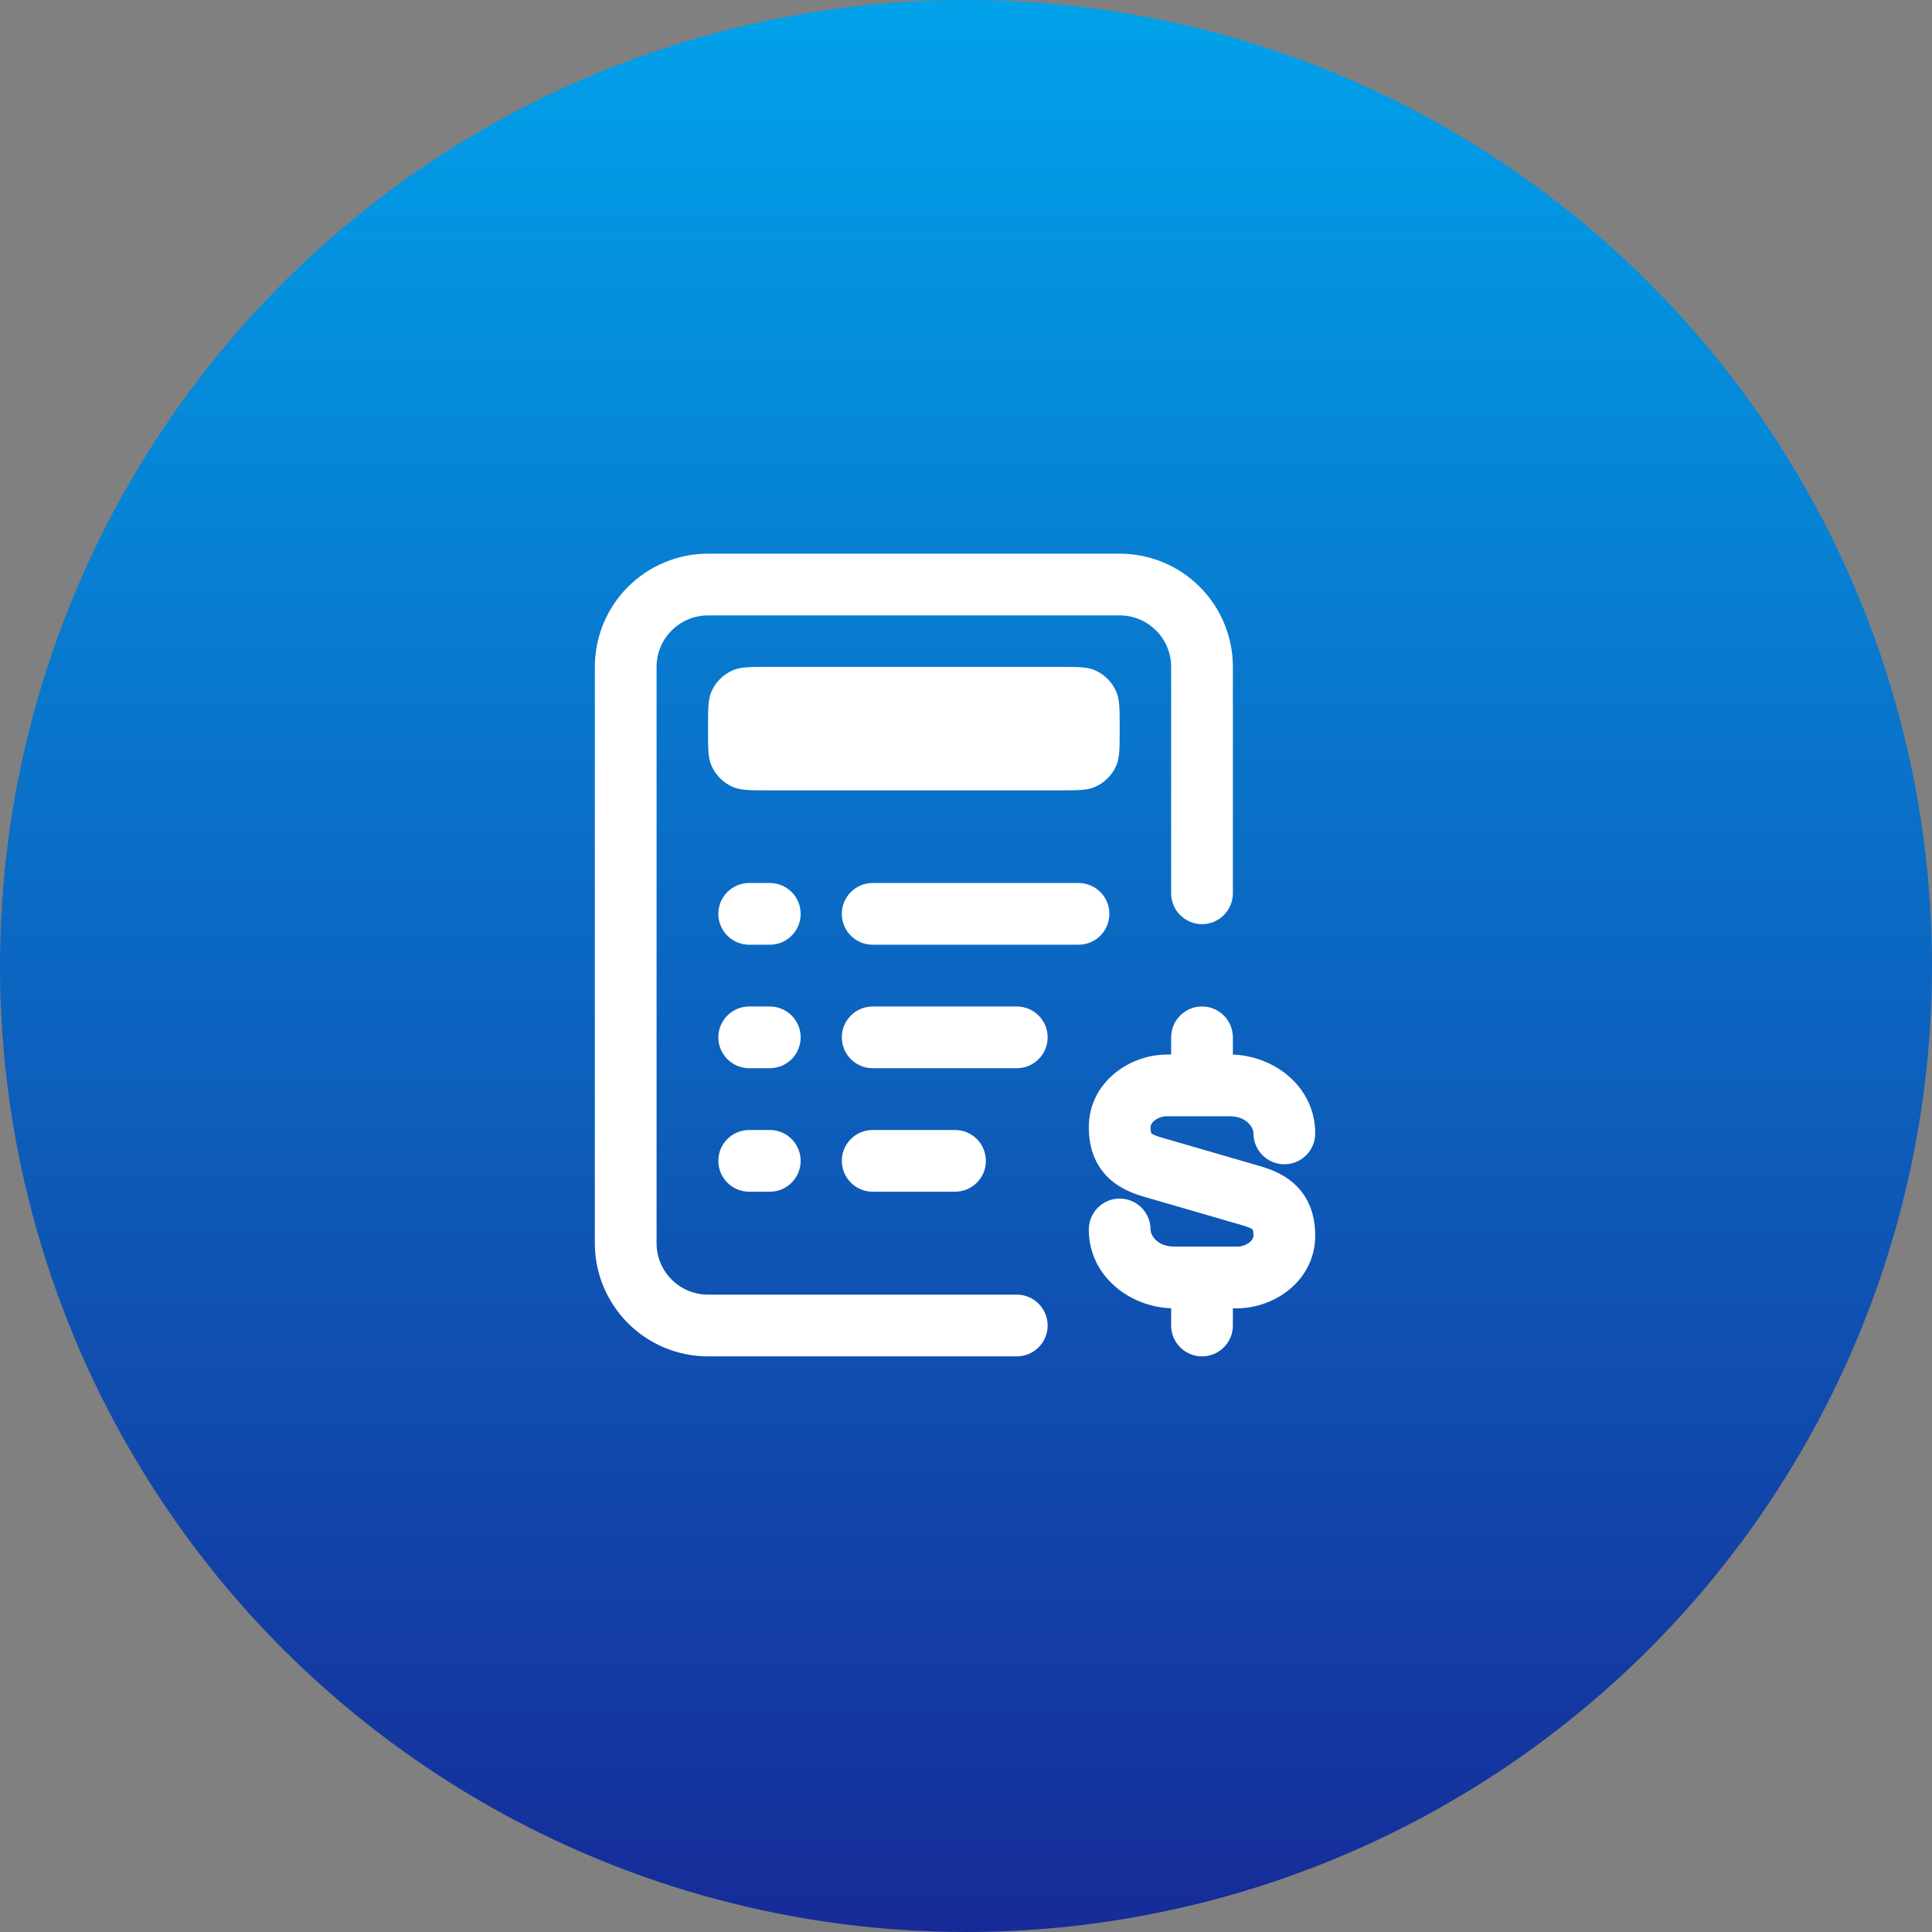 <svg xmlns="http://www.w3.org/2000/svg" width="88" height="88" viewBox="0 0 88 88" fill="none"><rect x="0" y="0" width="88" height="88" fill="#808080" stroke="none"/><circle cx="44" cy="44" r="44" fill="url(#paint0_linear_548_416)"></circle><path d="M27.094 30.375C27.094 29.008 27.637 27.696 28.604 26.729C29.571 25.762 30.883 25.219 32.25 25.219H51C52.367 25.219 53.679 25.762 54.646 26.729C55.613 27.696 56.156 29.008 56.156 30.375V40.688C56.156 41.06 56.008 41.418 55.744 41.682C55.481 41.946 55.123 42.094 54.75 42.094C54.377 42.094 54.019 41.946 53.756 41.682C53.492 41.418 53.344 41.06 53.344 40.688V30.375C53.344 29.081 52.294 28.031 51 28.031H32.25C30.956 28.031 29.906 29.081 29.906 30.375V56.625C29.906 57.919 30.956 58.969 32.25 58.969H46.312C46.685 58.969 47.043 59.117 47.307 59.381C47.571 59.644 47.719 60.002 47.719 60.375C47.719 60.748 47.571 61.106 47.307 61.369C47.043 61.633 46.685 61.781 46.312 61.781H32.25C30.883 61.781 29.571 61.238 28.604 60.271C27.637 59.304 27.094 57.992 27.094 56.625V30.375Z" fill="white"></path><path d="M54.75 45.844C55.123 45.844 55.481 45.992 55.744 46.256C56.008 46.519 56.156 46.877 56.156 47.25V48.034C58.082 48.105 59.906 49.524 59.906 51.624C59.906 51.997 59.758 52.355 59.494 52.619C59.231 52.883 58.873 53.031 58.5 53.031C58.127 53.031 57.769 52.883 57.506 52.619C57.242 52.355 57.094 51.997 57.094 51.624C57.094 51.358 56.79 50.844 56.004 50.844H53.181C52.956 50.838 52.738 50.913 52.564 51.054C52.436 51.167 52.406 51.274 52.406 51.343C52.403 51.437 52.415 51.532 52.44 51.623C52.465 51.641 52.491 51.657 52.519 51.671C52.594 51.709 52.706 51.754 52.881 51.806L57.414 53.121C57.932 53.274 58.596 53.529 59.117 54.083C59.679 54.682 59.906 55.451 59.906 56.282C59.906 58.282 58.114 59.593 56.319 59.593H56.156V60.375C56.156 60.748 56.008 61.106 55.744 61.369C55.481 61.633 55.123 61.781 54.75 61.781C54.377 61.781 54.019 61.633 53.756 61.369C53.492 61.106 53.344 60.748 53.344 60.375V59.591C51.418 59.52 49.594 58.101 49.594 56.001C49.594 55.628 49.742 55.27 50.006 55.006C50.269 54.742 50.627 54.594 51 54.594C51.373 54.594 51.731 54.742 51.994 55.006C52.258 55.27 52.406 55.628 52.406 56.001C52.406 56.267 52.71 56.781 53.496 56.781H56.319C56.544 56.787 56.762 56.712 56.936 56.571C57.064 56.458 57.094 56.351 57.094 56.282C57.097 56.188 57.085 56.093 57.06 56.002C57.035 55.984 57.009 55.968 56.981 55.954C56.906 55.916 56.794 55.871 56.619 55.819L52.086 54.504C51.568 54.351 50.904 54.096 50.383 53.542C49.821 52.943 49.594 52.174 49.594 51.343C49.594 49.343 51.386 48.032 53.181 48.032H53.344V47.25C53.344 46.877 53.492 46.519 53.756 46.256C54.019 45.992 54.377 45.844 54.75 45.844ZM32.719 41.625C32.719 41.252 32.867 40.894 33.131 40.631C33.394 40.367 33.752 40.219 34.125 40.219H35.062C35.435 40.219 35.793 40.367 36.057 40.631C36.321 40.894 36.469 41.252 36.469 41.625C36.469 41.998 36.321 42.356 36.057 42.619C35.793 42.883 35.435 43.031 35.062 43.031H34.125C33.752 43.031 33.394 42.883 33.131 42.619C32.867 42.356 32.719 41.998 32.719 41.625ZM38.344 41.625C38.344 41.252 38.492 40.894 38.756 40.631C39.019 40.367 39.377 40.219 39.75 40.219H49.125C49.498 40.219 49.856 40.367 50.119 40.631C50.383 40.894 50.531 41.252 50.531 41.625C50.531 41.998 50.383 42.356 50.119 42.619C49.856 42.883 49.498 43.031 49.125 43.031H39.75C39.377 43.031 39.019 42.883 38.756 42.619C38.492 42.356 38.344 41.998 38.344 41.625ZM32.719 47.25C32.719 46.877 32.867 46.519 33.131 46.256C33.394 45.992 33.752 45.844 34.125 45.844H35.062C35.435 45.844 35.793 45.992 36.057 46.256C36.321 46.519 36.469 46.877 36.469 47.25C36.469 47.623 36.321 47.981 36.057 48.244C35.793 48.508 35.435 48.656 35.062 48.656H34.125C33.752 48.656 33.394 48.508 33.131 48.244C32.867 47.981 32.719 47.623 32.719 47.25ZM38.344 47.25C38.344 46.877 38.492 46.519 38.756 46.256C39.019 45.992 39.377 45.844 39.75 45.844H46.312C46.685 45.844 47.043 45.992 47.307 46.256C47.571 46.519 47.719 46.877 47.719 47.25C47.719 47.623 47.571 47.981 47.307 48.244C47.043 48.508 46.685 48.656 46.312 48.656H39.75C39.377 48.656 39.019 48.508 38.756 48.244C38.492 47.981 38.344 47.623 38.344 47.25ZM32.719 52.875C32.719 52.502 32.867 52.144 33.131 51.881C33.394 51.617 33.752 51.469 34.125 51.469H35.062C35.435 51.469 35.793 51.617 36.057 51.881C36.321 52.144 36.469 52.502 36.469 52.875C36.469 53.248 36.321 53.606 36.057 53.869C35.793 54.133 35.435 54.281 35.062 54.281H34.125C33.752 54.281 33.394 54.133 33.131 53.869C32.867 53.606 32.719 53.248 32.719 52.875ZM38.344 52.875C38.344 52.502 38.492 52.144 38.756 51.881C39.019 51.617 39.377 51.469 39.75 51.469H43.5C43.873 51.469 44.231 51.617 44.494 51.881C44.758 52.144 44.906 52.502 44.906 52.875C44.906 53.248 44.758 53.606 44.494 53.869C44.231 54.133 43.873 54.281 43.5 54.281H39.75C39.377 54.281 39.019 54.133 38.756 53.869C38.492 53.606 38.344 53.248 38.344 52.875ZM32.25 33.188C32.25 32.314 32.25 31.877 32.392 31.532C32.583 31.073 32.948 30.709 33.407 30.519C33.752 30.375 34.189 30.375 35.062 30.375H48.188C49.061 30.375 49.498 30.375 49.843 30.517C50.302 30.708 50.666 31.073 50.856 31.532C51 31.877 51 32.314 51 33.188C51 34.061 51 34.498 50.858 34.843C50.667 35.302 50.302 35.666 49.843 35.856C49.498 36 49.061 36 48.188 36H35.062C34.189 36 33.752 36 33.407 35.858C32.948 35.667 32.584 35.302 32.394 34.843C32.25 34.498 32.25 34.061 32.25 33.188Z" fill="white"></path><defs><linearGradient id="paint0_linear_548_416" x1="44" y1="0" x2="44" y2="88" gradientUnits="userSpaceOnUse"><stop stop-color="#01A2EA"></stop><stop offset="1" stop-color="#162B98"></stop></linearGradient></defs></svg>